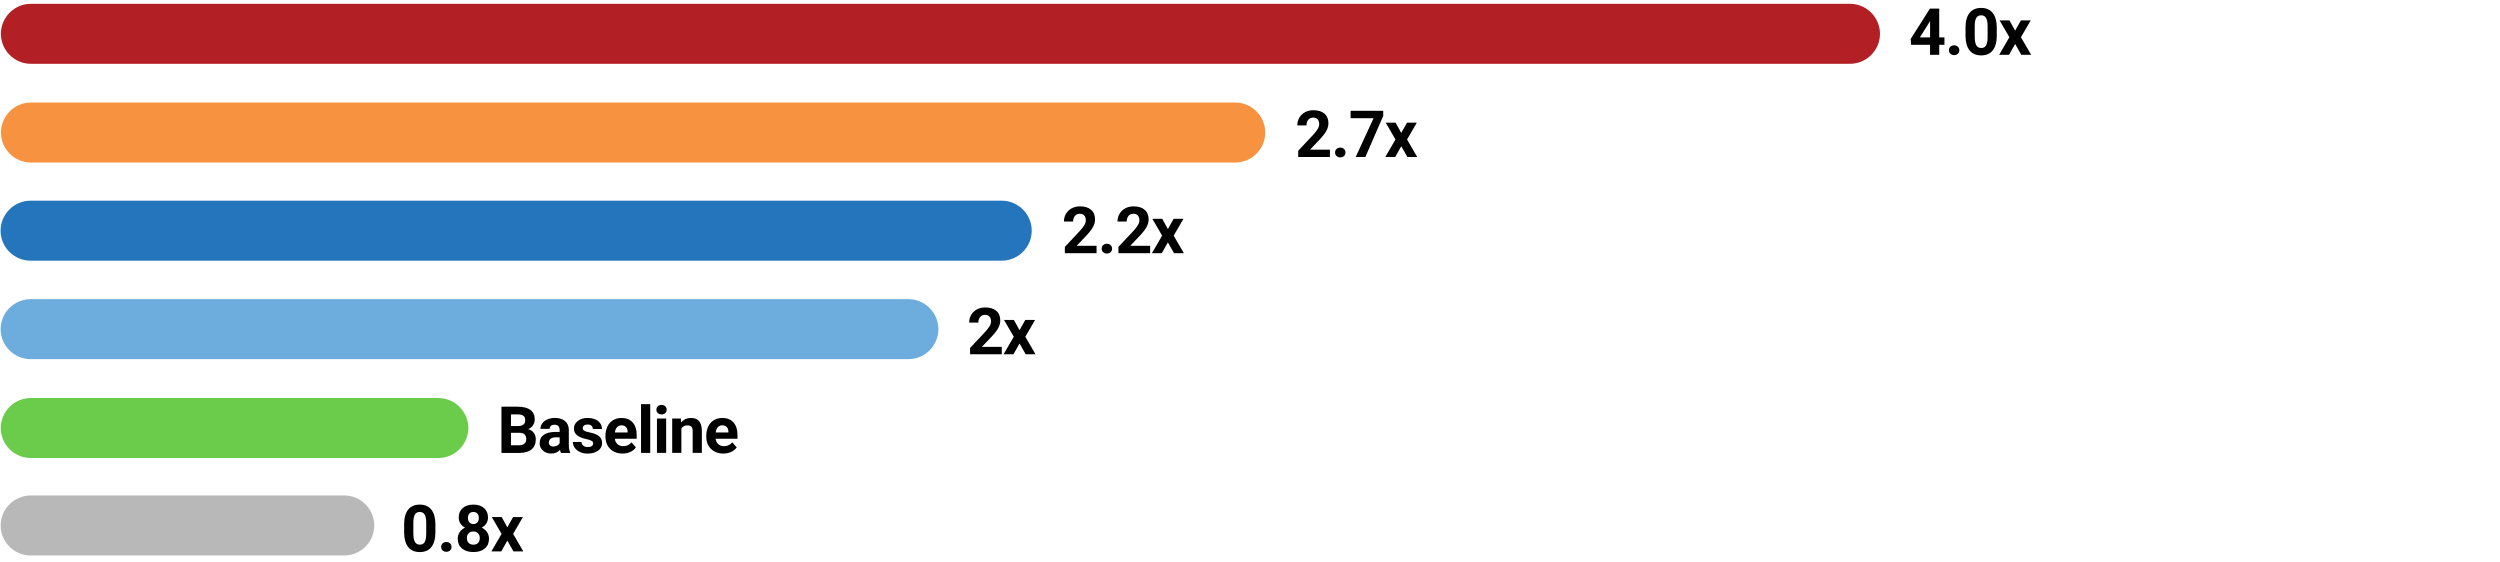 <?xml version="1.0" encoding="utf-8"?>
<!-- Generator: Adobe Illustrator 25.0.1, SVG Export Plug-In . SVG Version: 6.00 Build 0)  -->
<svg version="1.1" id="Davinci_MM_P" xmlns="http://www.w3.org/2000/svg" xmlns:xlink="http://www.w3.org/1999/xlink" x="0px"
	 y="0px" viewBox="0 0 1000 224.95" style="enable-background:new 0 0 1000 224.95;" xml:space="preserve">
<style type="text/css">
	.st0{fill:#B21F24;}
	.st1{fill:#F79240;}
	.st2{fill:#2475BB;}
	.st3{fill:#6CADDD;}
	.st4{fill:#6ACC4A;}
	.st5{fill:#B8B8B8;}
</style>
<g>
	<path d="M775.69,14.95h2.09v2.96h-2.09v4h-3.67v-4h-7.58l-0.17-2.31l7.71-12.17h3.71V14.95z M767.94,14.95h4.09V8.42l-0.24,0.42
		L767.94,14.95z"/>
	<path d="M779.58,20.1c0-0.58,0.2-1.06,0.59-1.42s0.89-0.55,1.48-0.55c0.6,0,1.1,0.18,1.49,0.55s0.59,0.84,0.59,1.42
		c0,0.58-0.2,1.04-0.58,1.4c-0.39,0.36-0.89,0.54-1.5,0.54c-0.6,0-1.1-0.18-1.49-0.54C779.77,21.14,779.58,20.68,779.58,20.1z"/>
	<path d="M798.71,14.26c0,2.56-0.53,4.51-1.59,5.87c-1.06,1.35-2.61,2.03-4.65,2.03c-2.01,0-3.55-0.66-4.62-1.99
		s-1.61-3.23-1.64-5.71v-3.4c0-2.58,0.54-4.54,1.61-5.88c1.07-1.34,2.61-2.01,4.63-2.01c2.01,0,3.55,0.66,4.62,1.99
		s1.61,3.23,1.64,5.71V14.26z M795.04,10.52c0-1.53-0.21-2.65-0.63-3.35c-0.42-0.7-1.07-1.05-1.96-1.05c-0.86,0-1.5,0.33-1.91,1
		c-0.41,0.67-0.63,1.71-0.65,3.12v4.5c0,1.51,0.21,2.63,0.62,3.36c0.41,0.73,1.07,1.1,1.97,1.1c0.9,0,1.54-0.35,1.94-1.05
		c0.4-0.7,0.61-1.78,0.62-3.23V10.52z"/>
	<path d="M806.05,12.27l2.31-4.1h3.92l-3.91,6.73l4.08,7.01h-3.94l-2.45-4.32l-2.44,4.32h-3.95l4.08-7.01l-3.9-6.73h3.94
		L806.05,12.27z"/>
</g>
<g>
	<path class="st0" d="M751.99,13.52c0,6.6-5.4,12-12,12H12.36c-6.6,0-12-5.4-12-12l0,0c0-6.6,5.4-12,12-12h727.63
		C746.59,1.52,751.99,6.92,751.99,13.52L751.99,13.52z"/>
</g>
<g>
	<path class="st1" d="M506.1,53.01c0,6.6-5.4,12-12,12H12.39c-6.6,0-12-5.4-12-12l0,0c0-6.6,5.4-12,12-12H494.1
		C500.7,41.01,506.1,46.41,506.1,53.01L506.1,53.01z"/>
</g>
<g>
	<path class="st2" d="M412.69,92.27c0,6.6-5.4,12-12,12H12.23c-6.6,0-12-5.4-12-12l0,0c0-6.6,5.4-12,12-12h388.45
		C407.29,80.27,412.69,85.67,412.69,92.27L412.69,92.27z"/>
</g>
<g>
	<path class="st3" d="M375.36,131.66c0,6.6-5.4,12-12,12H12.26c-6.6,0-12-5.4-12-12l0,0c0-6.6,5.4-12,12-12h351.1
		C369.96,119.66,375.36,125.06,375.36,131.66L375.36,131.66z"/>
</g>
<g>
	<path class="st4" d="M187.33,171.21c0,6.6-5.4,12-12,12H12.31c-6.6,0-12-5.4-12-12l0,0c0-6.6,5.4-12,12-12h163.02
		C181.93,159.21,187.33,164.61,187.33,171.21L187.33,171.21z"/>
</g>
<g>
	<path d="M438.61,101.27h-12.67v-2.51l5.98-6.37c0.82-0.9,1.43-1.68,1.82-2.35s0.59-1.3,0.59-1.9c0-0.82-0.21-1.47-0.62-1.94
		c-0.41-0.47-1.01-0.7-1.78-0.7c-0.83,0-1.48,0.29-1.96,0.86c-0.48,0.57-0.72,1.32-0.72,2.25h-3.68c0-1.13,0.27-2.15,0.81-3.08
		c0.54-0.93,1.3-1.66,2.28-2.19c0.98-0.53,2.09-0.79,3.34-0.79c1.9,0,3.38,0.46,4.44,1.37s1.58,2.2,1.58,3.87
		c0,0.91-0.24,1.85-0.71,2.79c-0.47,0.95-1.29,2.05-2.44,3.31l-4.2,4.43h7.95V101.27z"/>
	<path d="M440.68,99.47c0-0.58,0.2-1.06,0.59-1.42s0.89-0.55,1.48-0.55c0.6,0,1.1,0.18,1.49,0.55s0.59,0.84,0.59,1.42
		c0,0.58-0.2,1.04-0.58,1.4c-0.39,0.36-0.89,0.54-1.5,0.54c-0.6,0-1.1-0.18-1.49-0.54C440.87,100.51,440.68,100.04,440.68,99.47z"/>
	<path d="M460.04,101.27h-12.67v-2.51l5.98-6.37c0.82-0.9,1.43-1.68,1.82-2.35s0.59-1.3,0.59-1.9c0-0.82-0.21-1.47-0.62-1.94
		c-0.41-0.47-1.01-0.7-1.78-0.7c-0.83,0-1.48,0.29-1.96,0.86c-0.48,0.57-0.72,1.32-0.72,2.25H447c0-1.13,0.27-2.15,0.81-3.08
		c0.54-0.93,1.3-1.66,2.28-2.19c0.98-0.53,2.09-0.79,3.34-0.79c1.9,0,3.38,0.46,4.44,1.37s1.58,2.2,1.58,3.87
		c0,0.91-0.24,1.85-0.71,2.79c-0.47,0.95-1.29,2.05-2.44,3.31l-4.2,4.43h7.95V101.27z"/>
	<path d="M467.15,91.63l2.31-4.1h3.92l-3.91,6.73l4.08,7.01h-3.94l-2.45-4.32l-2.44,4.32h-3.95l4.08-7.01l-3.9-6.73h3.94
		L467.15,91.63z"/>
</g>
<g>
	<path d="M531.96,62.81h-12.67v-2.51l5.98-6.37c0.82-0.9,1.43-1.68,1.82-2.35c0.39-0.67,0.59-1.3,0.59-1.9
		c0-0.82-0.21-1.47-0.62-1.94s-1.01-0.7-1.78-0.7c-0.83,0-1.48,0.29-1.96,0.86c-0.48,0.57-0.72,1.32-0.72,2.25h-3.68
		c0-1.13,0.27-2.15,0.81-3.08c0.54-0.93,1.3-1.66,2.28-2.19s2.09-0.79,3.34-0.79c1.9,0,3.38,0.46,4.44,1.37
		c1.05,0.91,1.58,2.2,1.58,3.87c0,0.91-0.24,1.85-0.71,2.79s-1.29,2.05-2.44,3.31l-4.2,4.43h7.95V62.81z"/>
	<path d="M534.03,61.01c0-0.58,0.2-1.06,0.59-1.42s0.89-0.55,1.48-0.55c0.6,0,1.1,0.18,1.49,0.55s0.59,0.84,0.59,1.42
		c0,0.58-0.19,1.04-0.58,1.4c-0.39,0.36-0.89,0.54-1.5,0.54c-0.6,0-1.1-0.18-1.48-0.54C534.23,62.05,534.03,61.58,534.03,61.01z"/>
	<path d="M553.29,46.37l-7.15,16.44h-3.87l7.16-15.53h-9.19v-2.96h13.05V46.37z"/>
	<path d="M560.5,53.17l2.31-4.1h3.92l-3.91,6.73l4.08,7.01h-3.94l-2.45-4.32l-2.44,4.32h-3.95l4.07-7.01l-3.9-6.73h3.94L560.5,53.17
		z"/>
</g>
<g>
	<path d="M200.58,181.16v-18.48h6.47c2.24,0,3.94,0.43,5.1,1.29s1.74,2.12,1.74,3.78c0,0.91-0.23,1.7-0.7,2.39s-1.11,1.2-1.94,1.52
		c0.95,0.24,1.69,0.72,2.24,1.43s0.82,1.6,0.82,2.64c0,1.78-0.57,3.12-1.7,4.04s-2.75,1.38-4.85,1.4H200.58z M204.39,170.42h2.82
		c1.92-0.03,2.88-0.8,2.88-2.3c0-0.84-0.24-1.44-0.73-1.81s-1.25-0.55-2.3-0.55h-2.67V170.42z M204.39,173.12v4.99h3.26
		c0.9,0,1.6-0.21,2.1-0.64s0.76-1.02,0.76-1.77c0-1.69-0.88-2.55-2.63-2.58H204.39z"/>
	<path d="M224.38,181.16c-0.17-0.33-0.29-0.74-0.37-1.23c-0.89,0.99-2.04,1.49-3.47,1.49c-1.35,0-2.46-0.39-3.35-1.17
		c-0.88-0.78-1.33-1.76-1.33-2.95c0-1.46,0.54-2.57,1.62-3.35s2.64-1.17,4.68-1.18h1.69v-0.79c0-0.63-0.16-1.14-0.49-1.52
		s-0.84-0.57-1.54-0.57c-0.62,0-1.1,0.15-1.45,0.44s-0.53,0.7-0.53,1.22h-3.67c0-0.8,0.25-1.53,0.74-2.21s1.19-1.21,2.08-1.59
		s1.9-0.58,3.02-0.58c1.69,0,3.04,0.43,4.03,1.28s1.49,2.05,1.49,3.59v5.95c0.01,1.3,0.19,2.29,0.55,2.96v0.22H224.38z
		 M221.34,178.61c0.54,0,1.04-0.12,1.5-0.36s0.8-0.56,1.02-0.97v-2.36h-1.37c-1.84,0-2.81,0.63-2.93,1.9l-0.01,0.22
		c0,0.46,0.16,0.83,0.48,1.13S220.78,178.61,221.34,178.61z"/>
	<path d="M237.27,177.37c0-0.45-0.22-0.8-0.67-1.06s-1.16-0.49-2.14-0.69c-3.27-0.69-4.9-2.07-4.9-4.16c0-1.22,0.51-2.24,1.52-3.05
		s2.33-1.23,3.97-1.23c1.74,0,3.14,0.41,4.18,1.23s1.57,1.89,1.57,3.2h-3.67c0-0.52-0.17-0.96-0.51-1.3s-0.87-0.51-1.59-0.51
		c-0.62,0-1.1,0.14-1.43,0.42s-0.51,0.63-0.51,1.07c0,0.41,0.19,0.73,0.58,0.98s1.03,0.47,1.95,0.65s1.68,0.39,2.31,0.62
		c1.94,0.71,2.91,1.94,2.91,3.69c0,1.25-0.54,2.27-1.61,3.04c-1.07,0.77-2.46,1.16-4.16,1.16c-1.15,0-2.17-0.21-3.07-0.62
		c-0.89-0.41-1.59-0.97-2.1-1.69s-0.76-1.49-0.76-2.32h3.48c0.03,0.65,0.27,1.15,0.72,1.5s1.05,0.52,1.8,0.52
		c0.7,0,1.23-0.13,1.59-0.4S237.27,177.8,237.27,177.37z"/>
	<path d="M249.01,181.42c-2.01,0-3.65-0.62-4.92-1.85c-1.27-1.24-1.9-2.88-1.9-4.94v-0.36c0-1.38,0.27-2.61,0.8-3.7
		s1.29-1.93,2.27-2.51s2.09-0.88,3.35-0.88c1.88,0,3.36,0.59,4.44,1.78s1.62,2.86,1.62,5.04v1.5h-8.75c0.12,0.9,0.48,1.62,1.07,2.16
		s1.35,0.81,2.27,0.81c1.41,0,2.52-0.51,3.31-1.54l1.8,2.02c-0.55,0.78-1.29,1.39-2.23,1.82
		C251.19,181.2,250.15,181.42,249.01,181.42z M248.59,170.13c-0.73,0-1.32,0.25-1.77,0.74s-0.74,1.2-0.87,2.12h5.1v-0.29
		c-0.02-0.82-0.24-1.45-0.66-1.89S249.37,170.13,248.59,170.13z"/>
	<path d="M260.09,181.16h-3.68v-19.5h3.68V181.16z"/>
	<path d="M262.56,163.87c0-0.55,0.18-1,0.55-1.36s0.87-0.53,1.5-0.53c0.63,0,1.13,0.18,1.5,0.53s0.56,0.81,0.56,1.36
		c0,0.56-0.19,1.02-0.56,1.37s-0.87,0.53-1.49,0.53s-1.12-0.18-1.49-0.53S262.56,164.43,262.56,163.87z M266.46,181.16h-3.68v-13.74
		h3.68V181.16z"/>
	<path d="M272.34,167.43l0.11,1.59c0.98-1.23,2.3-1.84,3.95-1.84c1.46,0,2.54,0.43,3.25,1.28s1.07,2.13,1.09,3.83v8.87h-3.67v-8.79
		c0-0.78-0.17-1.34-0.51-1.69s-0.9-0.53-1.69-0.53c-1.03,0-1.81,0.44-2.32,1.32v9.69h-3.67v-13.74H272.34z"/>
	<path d="M289.33,181.42c-2.01,0-3.65-0.62-4.92-1.85c-1.27-1.24-1.9-2.88-1.9-4.94v-0.36c0-1.38,0.27-2.61,0.8-3.7
		s1.29-1.93,2.27-2.51s2.09-0.88,3.35-0.88c1.88,0,3.36,0.59,4.44,1.78s1.62,2.86,1.62,5.04v1.5h-8.75c0.12,0.9,0.48,1.62,1.07,2.16
		s1.35,0.81,2.27,0.81c1.41,0,2.52-0.51,3.31-1.54l1.8,2.02c-0.55,0.78-1.29,1.39-2.23,1.82
		C291.51,181.2,290.47,181.42,289.33,181.42z M288.91,170.13c-0.73,0-1.32,0.25-1.77,0.74s-0.74,1.2-0.87,2.12h5.1v-0.29
		c-0.02-0.82-0.24-1.45-0.66-1.89S289.69,170.13,288.91,170.13z"/>
</g>
<g>
	<path d="M174.16,212.93c0,2.56-0.53,4.51-1.59,5.87c-1.06,1.35-2.61,2.03-4.65,2.03c-2.01,0-3.55-0.67-4.62-1.99
		c-1.07-1.33-1.61-3.23-1.64-5.71v-3.4c0-2.58,0.54-4.54,1.61-5.88c1.07-1.34,2.61-2.01,4.63-2.01s3.55,0.66,4.62,1.99
		c1.07,1.33,1.61,3.23,1.64,5.71V212.93z M170.49,209.18c0-1.53-0.21-2.65-0.63-3.35c-0.42-0.7-1.07-1.05-1.96-1.05
		c-0.86,0-1.5,0.33-1.91,1s-0.63,1.71-0.65,3.12v4.5c0,1.51,0.21,2.63,0.62,3.36c0.41,0.73,1.07,1.1,1.97,1.1
		c0.9,0,1.54-0.35,1.94-1.05s0.6-1.78,0.62-3.23V209.18z"/>
	<path d="M176.46,218.77c0-0.58,0.2-1.06,0.59-1.42c0.39-0.36,0.89-0.55,1.48-0.55c0.6,0,1.1,0.18,1.49,0.55
		c0.39,0.36,0.59,0.84,0.59,1.42c0,0.58-0.19,1.04-0.58,1.4c-0.39,0.36-0.89,0.54-1.5,0.54c-0.6,0-1.1-0.18-1.49-0.54
		C176.65,219.81,176.46,219.34,176.46,218.77z"/>
	<path d="M195.2,207c0,0.9-0.22,1.69-0.67,2.39c-0.45,0.69-1.07,1.25-1.85,1.66c0.9,0.43,1.61,1.03,2.13,1.78
		c0.52,0.76,0.79,1.65,0.79,2.67c0,1.64-0.56,2.94-1.68,3.89s-2.64,1.43-4.56,1.43s-3.44-0.48-4.57-1.43
		c-1.13-0.96-1.69-2.25-1.69-3.88c0-1.02,0.26-1.92,0.79-2.68s1.23-1.35,2.12-1.78c-0.79-0.42-1.4-0.97-1.85-1.66
		c-0.44-0.69-0.67-1.49-0.67-2.39c0-1.57,0.52-2.83,1.57-3.76s2.48-1.4,4.28-1.4c1.79,0,3.22,0.46,4.27,1.39
		C194.67,204.15,195.2,205.41,195.2,207z M191.91,215.24c0-0.8-0.23-1.45-0.7-1.93s-1.09-0.72-1.88-0.72c-0.78,0-1.4,0.24-1.87,0.72
		c-0.47,0.48-0.7,1.12-0.7,1.94c0,0.79,0.23,1.42,0.69,1.9s1.09,0.72,1.9,0.72c0.8,0,1.42-0.23,1.87-0.7
		C191.68,216.7,191.91,216.06,191.91,215.24z M191.53,207.17c0-0.72-0.19-1.3-0.57-1.73c-0.38-0.44-0.92-0.65-1.61-0.65
		c-0.69,0-1.22,0.21-1.6,0.63c-0.38,0.42-0.57,1.01-0.57,1.75c0,0.74,0.19,1.33,0.57,1.78c0.38,0.45,0.92,0.67,1.61,0.67
		s1.23-0.22,1.61-0.67C191.34,208.5,191.53,207.91,191.53,207.17z"/>
	<path d="M202.93,210.93l2.31-4.1h3.92l-3.91,6.73l4.08,7.01h-3.94l-2.45-4.32l-2.44,4.32h-3.95l4.08-7.01l-3.9-6.73h3.94
		L202.93,210.93z"/>
</g>
<g>
	<path class="st5" d="M149.7,210.19c0,6.6-5.4,12-12,12H12.26c-6.6,0-12-5.4-12-12l0,0c0-6.6,5.4-12,12-12H137.7
		C144.3,198.19,149.7,203.59,149.7,210.19L149.7,210.19z"/>
</g>
<g>
	<path d="M400.7,141.7h-12.67v-2.51l5.98-6.37c0.82-0.9,1.43-1.68,1.82-2.35s0.59-1.3,0.59-1.9c0-0.82-0.21-1.47-0.62-1.94
		s-1.01-0.7-1.78-0.7c-0.83,0-1.48,0.29-1.96,0.86s-0.72,1.32-0.72,2.25h-3.68c0-1.13,0.27-2.15,0.81-3.08s1.3-1.66,2.28-2.19
		s2.09-0.79,3.34-0.79c1.9,0,3.38,0.46,4.44,1.37s1.58,2.2,1.58,3.87c0,0.91-0.24,1.85-0.71,2.79s-1.29,2.05-2.44,3.31l-4.2,4.43
		h7.95V141.7z"/>
	<path d="M407.81,132.07l2.31-4.1h3.92l-3.91,6.73l4.08,7.01h-3.94l-2.45-4.32l-2.44,4.32h-3.95l4.08-7.01l-3.9-6.73h3.94
		L407.81,132.07z"/>
</g>
</svg>
